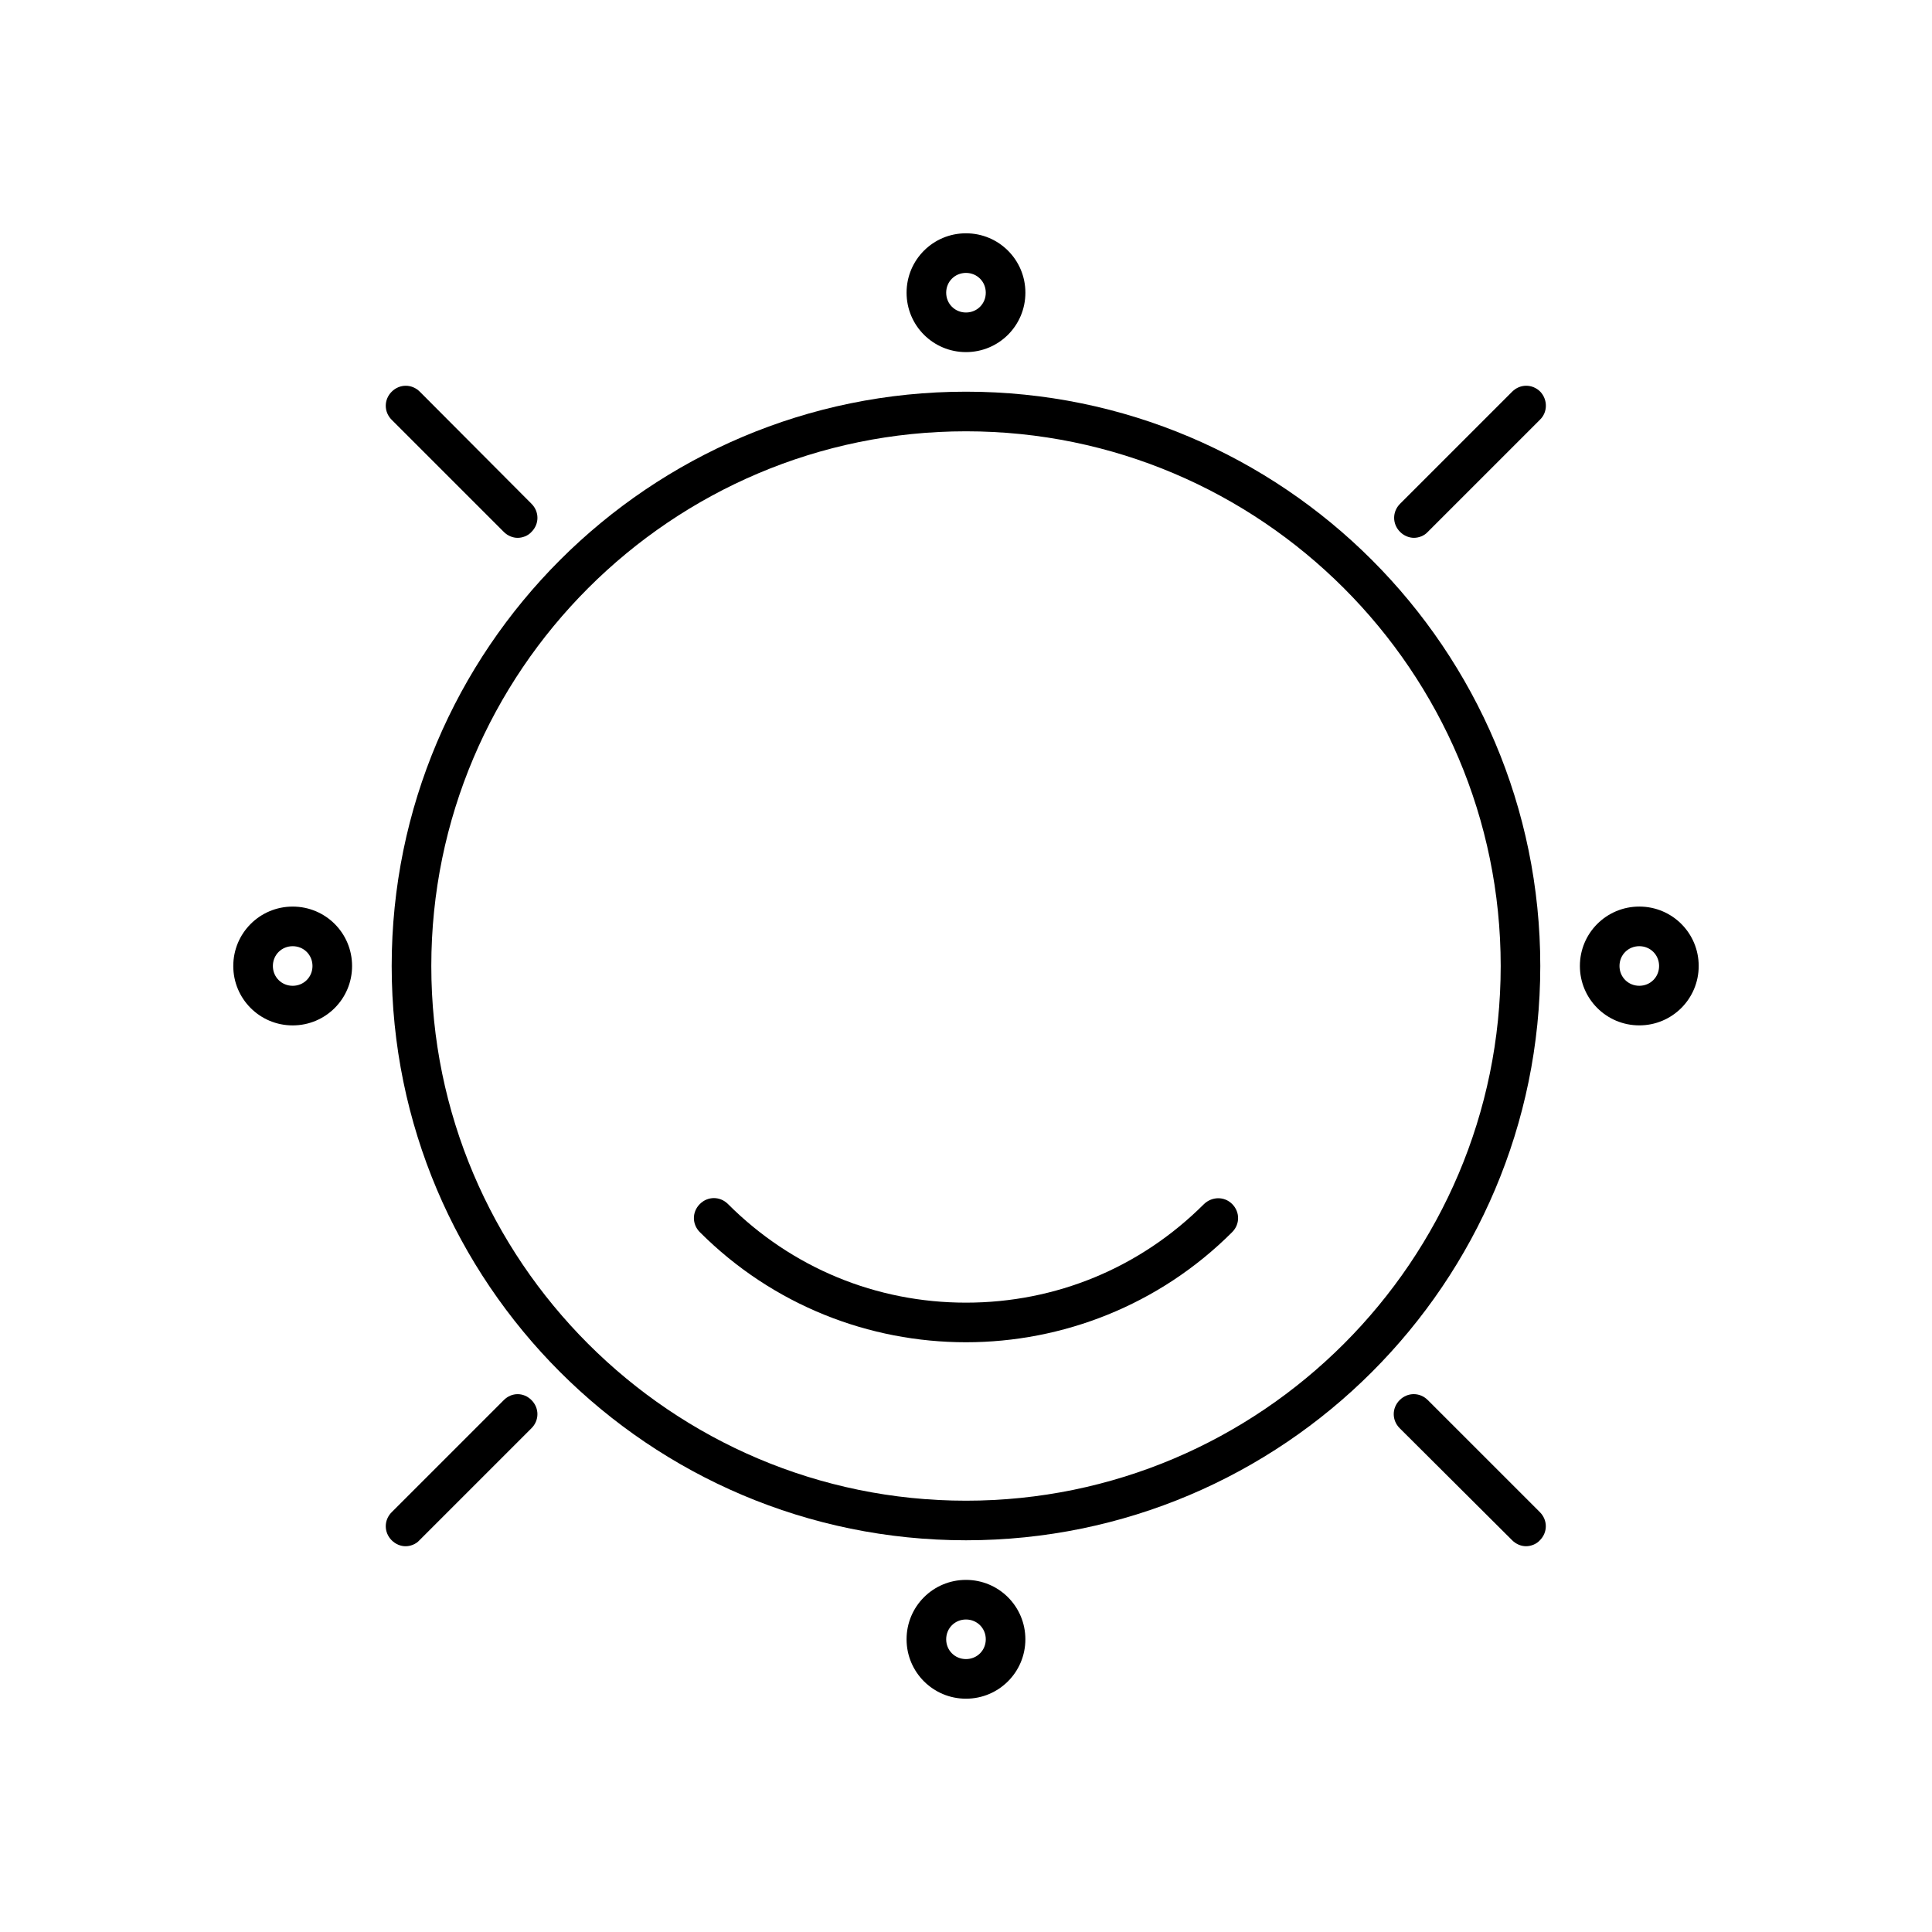 <?xml version="1.0" encoding="UTF-8"?>
<!-- Uploaded to: SVG Find, www.svgrepo.com, Generator: SVG Find Mixer Tools -->
<svg fill="#000000" width="800px" height="800px" version="1.1" viewBox="144 144 512 512" xmlns="http://www.w3.org/2000/svg">
 <g>
  <path d="m277.51 284.96c1.051 1.051 2.414 1.574 3.672 1.574 1.258 0 2.731-0.523 3.672-1.574 2.098-2.098 2.098-5.352 0-7.453l-29.598-29.703c-2.098-2.098-5.352-2.098-7.453 0-2.098 2.098-2.098 5.352 0 7.453z"/>
  <path d="m544.74 552.19c1.051 1.051 2.414 1.574 3.672 1.574 1.258 0 2.731-0.523 3.672-1.574 2.098-2.098 2.098-5.352 0-7.453l-29.703-29.703c-2.098-2.098-5.352-2.098-7.453 0-2.098 2.098-2.098 5.352 0 7.453z"/>
  <path d="m277.51 515.04-29.707 29.703c-2.098 2.098-2.098 5.352 0 7.453 1.051 1.051 2.414 1.574 3.672 1.574 1.258 0 2.731-0.523 3.672-1.574l29.703-29.703c2.098-2.098 2.098-5.352 0-7.453-2.094-2.098-5.242-2.098-7.34 0z"/>
  <path d="m552.19 247.8c-2.098-2.098-5.352-2.098-7.453 0l-29.703 29.703c-2.098 2.098-2.098 5.352 0 7.453 1.051 1.051 2.414 1.574 3.672 1.574 1.258 0 2.731-0.523 3.672-1.574l29.703-29.703c2.102-1.992 2.102-5.352 0.109-7.453z"/>
  <path d="m552.19 400c0-83.969-68.227-152.2-152.19-152.2-83.969 0-152.2 68.227-152.2 152.2 0 83.965 68.227 152.19 152.2 152.19 83.965 0 152.19-68.227 152.19-152.19zm-152.19 141.7c-78.09 0-141.7-63.605-141.7-141.7s63.605-141.7 141.7-141.7 141.7 63.605 141.7 141.7-63.605 141.7-141.7 141.7z"/>
  <path d="m415.74 221.57c0-8.711-7.031-15.742-15.742-15.742-8.715-0.004-15.746 7.031-15.746 15.742 0 8.711 7.031 15.742 15.742 15.742 8.715 0 15.746-7.031 15.746-15.742zm-20.992 0c0-2.938 2.309-5.246 5.246-5.246s5.246 2.309 5.246 5.246c0.004 2.938-2.305 5.246-5.242 5.246-2.941 0-5.25-2.309-5.25-5.246z"/>
  <path d="m384.25 578.43c0 8.711 7.031 15.742 15.742 15.742 8.711 0 15.742-7.031 15.742-15.742 0-8.711-7.031-15.742-15.742-15.742-8.711 0-15.742 7.031-15.742 15.742zm20.992 0c0 2.938-2.309 5.246-5.246 5.246s-5.246-2.309-5.246-5.246 2.309-5.246 5.246-5.246 5.246 2.309 5.246 5.246z"/>
  <path d="m205.82 400c0 8.711 7.031 15.742 15.742 15.742s15.742-7.031 15.742-15.742c0.004-8.715-7.027-15.746-15.738-15.746-8.711 0-15.746 7.031-15.746 15.746zm20.992 0c0 2.938-2.309 5.246-5.246 5.246s-5.25-2.309-5.25-5.246 2.309-5.246 5.246-5.246c2.941-0.004 5.25 2.305 5.25 5.246z"/>
  <path d="m578.43 384.25c-8.711 0-15.742 7.031-15.742 15.742 0 8.711 7.031 15.742 15.742 15.742 8.711 0 15.742-7.031 15.742-15.742 0.004-8.711-7.027-15.742-15.742-15.742zm0 20.992c-2.938 0-5.246-2.309-5.246-5.246s2.309-5.246 5.246-5.246 5.246 2.309 5.246 5.246c0.004 2.938-2.305 5.246-5.246 5.246z"/>
  <path d="m463.08 463.08c-16.898 16.898-39.254 26.137-63.082 26.137-23.824 0-46.184-9.238-63.082-26.137-2.098-2.098-5.352-2.098-7.453 0-2.098 2.098-2.098 5.352 0 7.453 19.418 19.418 44.922 29.18 70.535 29.18 25.504 0 51.117-9.762 70.535-29.18 2.098-2.098 2.098-5.352 0-7.453-2.098-2.098-5.352-1.992-7.453 0z"/>
 </g>
</svg>